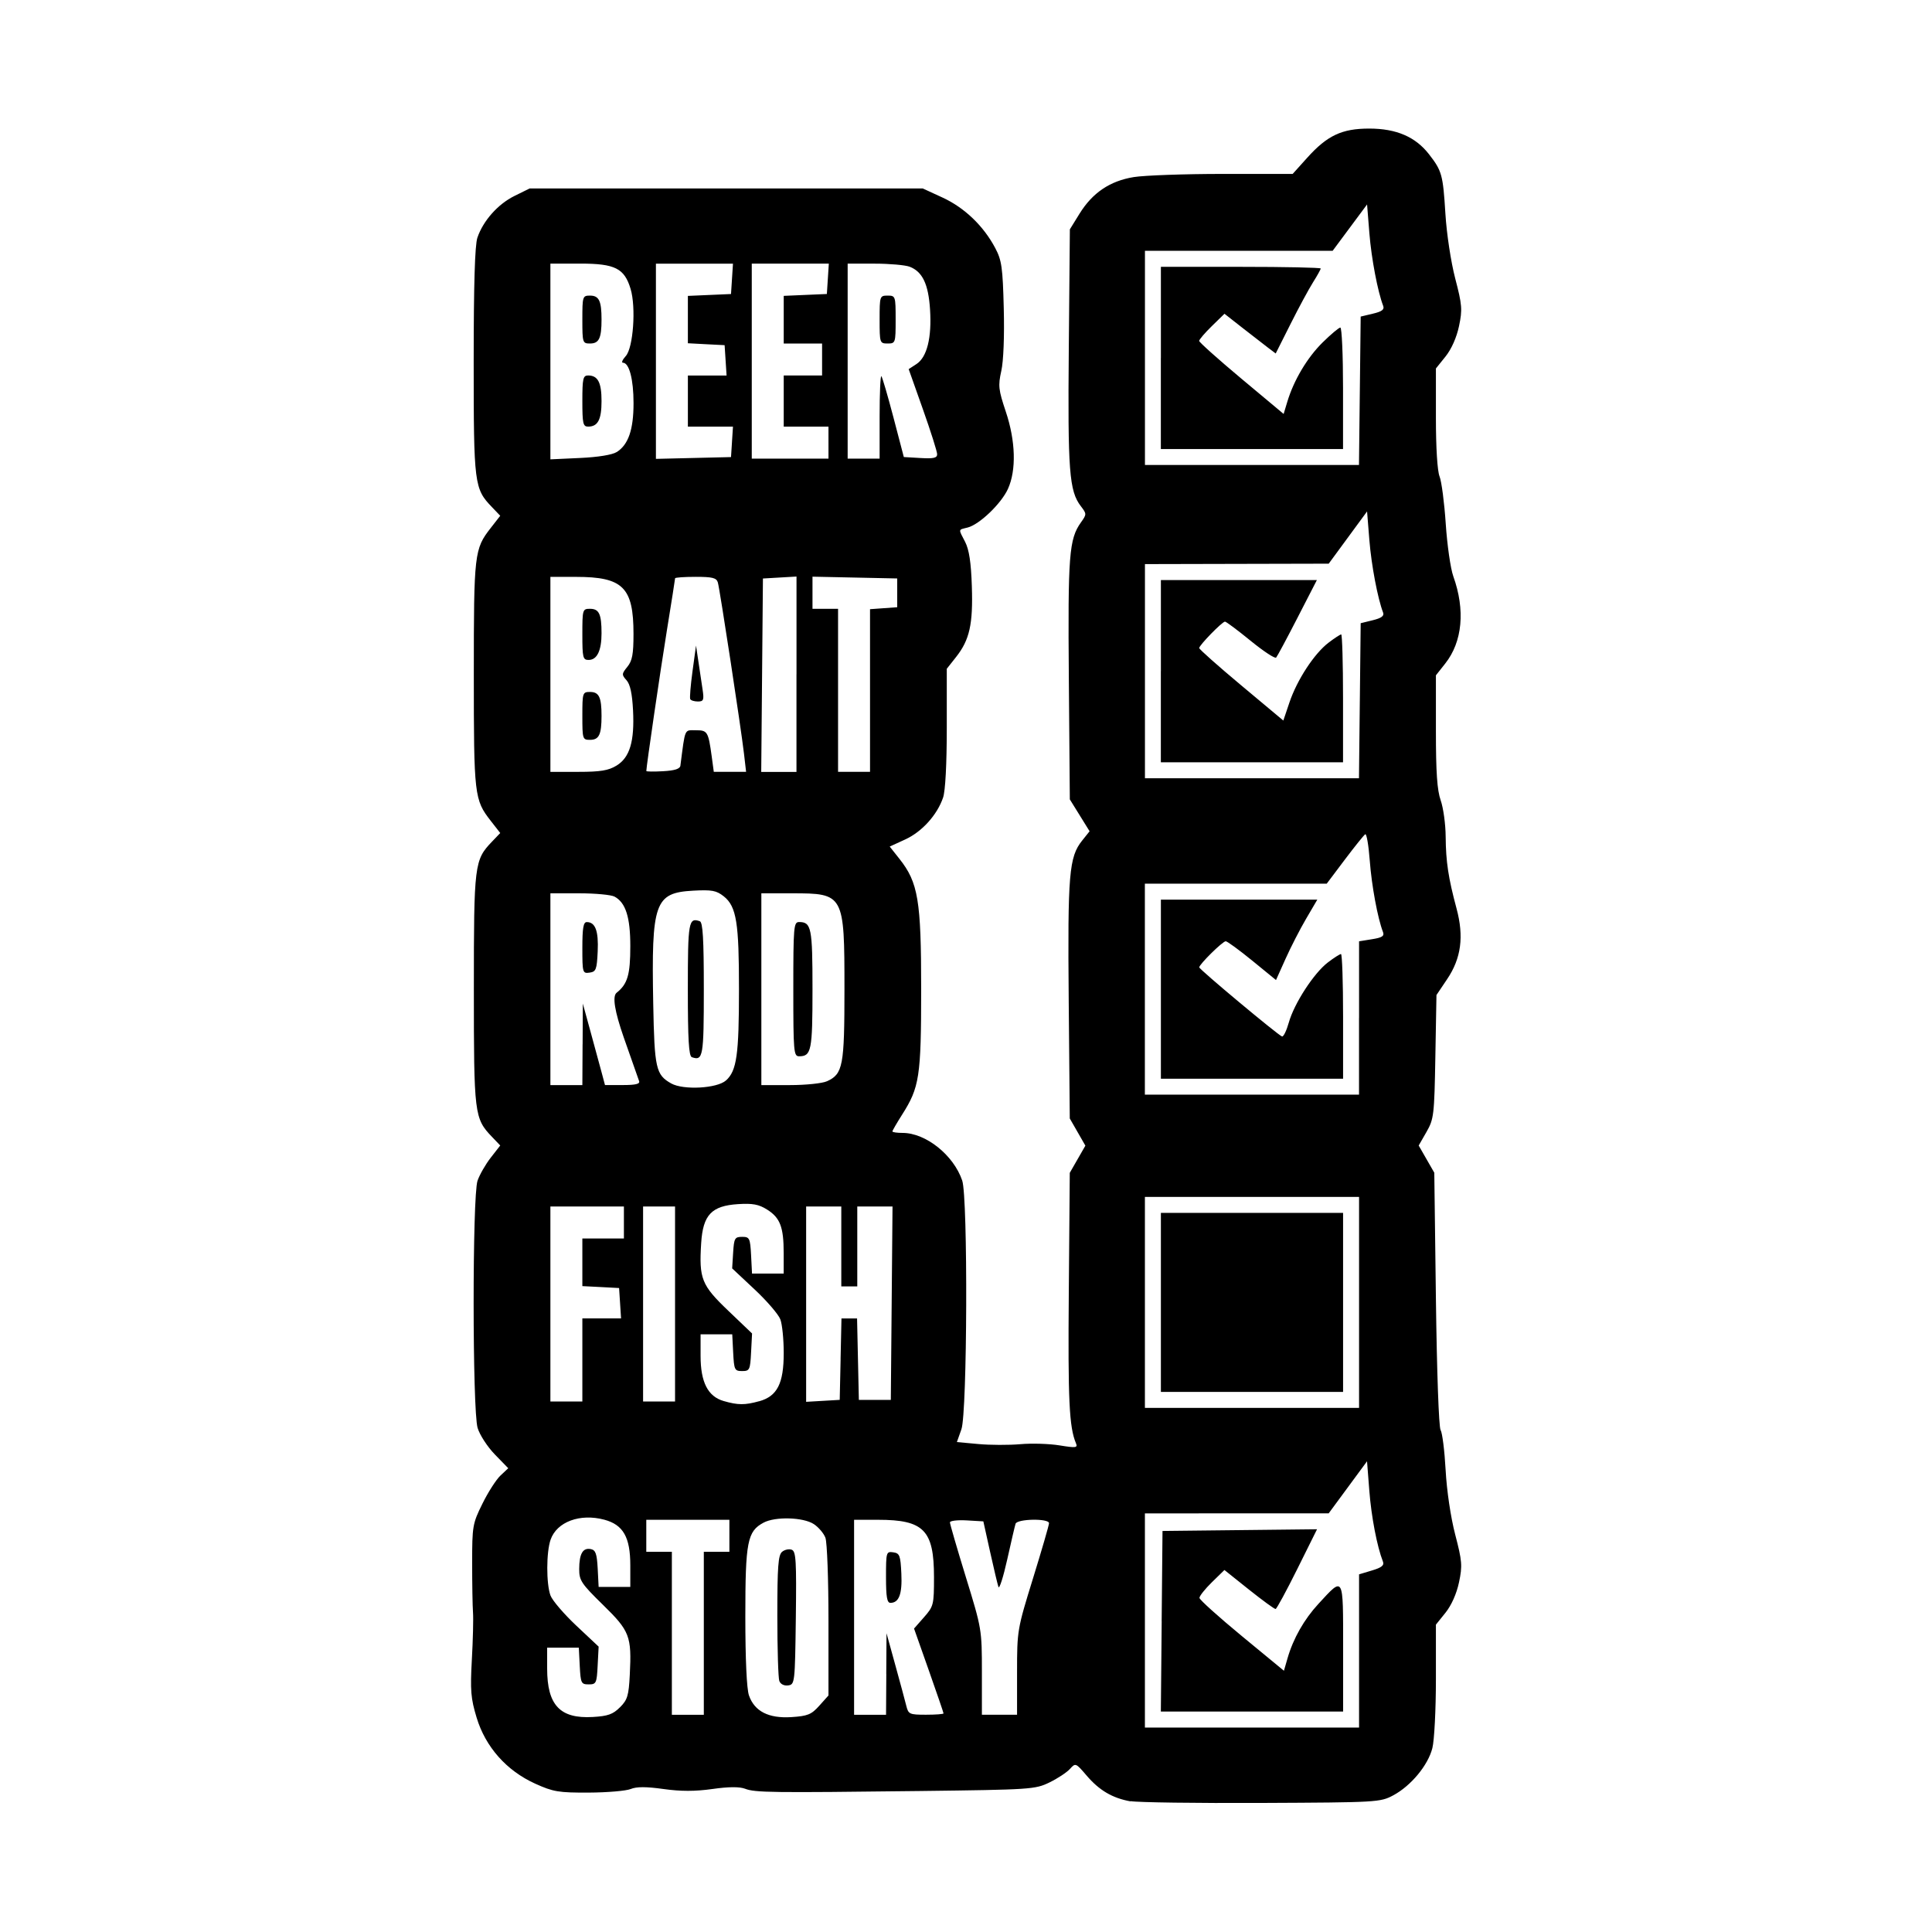 <svg width="1500" height="1500" viewBox="0 0 1500 1500" xmlns="http://www.w3.org/2000/svg">
  <!-- Original SVG transformiert und zentriert -->
  <svg x="365.648" y="100.0" width="768.704" height="1300" viewBox="0 0 232.32 392.89">
    /2000/svg" viewBox="0 0 232.32 392.89">
  <path id="path508" d="M154.77,392.46c-4.26-.77-7.33-2.57-10.31-6.06-2.55-2.98-2.6-3-3.92-1.54-.74.81-2.9,2.24-4.8,3.16-3.35,1.63-4.35,1.69-30.46,2.01-34.84.42-38.61.37-40.95-.53-1.32-.5-3.83-.49-7.69.06-4.08.57-7.39.57-11.47,0-4.07-.57-6.3-.57-7.69,0-1.07.44-5.5.82-9.83.84-7.1.03-8.34-.18-12.59-2.1-6.72-3.05-11.64-8.59-13.73-15.49-1.37-4.52-1.52-6.35-1.12-13.63.26-4.62.38-9.59.27-11.03-.11-1.44-.2-6.68-.2-11.64,0-8.63.1-9.23,2.41-13.9,1.32-2.69,3.23-5.66,4.23-6.6l1.83-1.72-3.15-3.24c-1.73-1.78-3.55-4.58-4.04-6.22-1.23-4.1-1.25-54.4-.02-58,.48-1.4,1.87-3.83,3.1-5.41l2.23-2.86-1.93-2.02c-4.15-4.33-4.26-5.28-4.26-34.64s.12-30.32,4.26-34.64l1.93-2.02-2.23-2.86c-3.85-4.93-3.97-5.95-3.97-34.36s.12-29.43,3.97-34.36l2.23-2.86-1.93-2.02C.77,84.46.64,83.45.64,54.64c0-18.11.28-27.35.87-29.09,1.35-3.98,4.83-7.89,8.71-9.8l3.55-1.75h92.25l4.69,2.16c5.12,2.37,9.56,6.63,12.31,11.82,1.52,2.87,1.76,4.56,2,14.14.17,6.5-.06,12.42-.58,14.71-.77,3.45-.66,4.4,1.05,9.51,2.32,6.91,2.51,13.76.51,18.16-1.58,3.47-6.7,8.37-9.46,9.06-2.25.57-2.2.24-.58,3.38.93,1.82,1.39,4.81,1.57,10.39.3,8.93-.53,12.61-3.72,16.64l-2.16,2.73v13.84c0,8.5-.33,14.83-.87,16.39-1.39,4.07-4.95,8.02-8.88,9.82l-3.64,1.67,2.28,2.88c4.4,5.55,5.1,9.75,5.1,30.49s-.41,23.13-4.47,29.53c-1.25,1.97-2.28,3.75-2.28,3.94s1.07.35,2.39.35c5.45,0,11.96,5.2,13.99,11.17,1.36,3.99,1.2,54.46-.19,58.38l-1.06,2.99,5,.46c2.75.26,7.19.27,9.87.04,2.68-.24,6.83-.11,9.22.28,3.87.63,4.3.57,3.85-.5-1.59-3.79-1.89-10.02-1.68-35.43l.23-28.02,1.83-3.19,1.83-3.19-1.83-3.19-1.83-3.19-.25-27.75c-.26-29.58.07-33.6,3.15-37.45l1.75-2.19-2.32-3.74-2.32-3.74-.23-28.19c-.24-29.18.05-32.88,2.84-36.8,1.36-1.91,1.36-2-.02-3.8-2.74-3.58-3.09-8.21-2.83-37.16l.25-27.81,2.27-3.67c3.04-4.91,7.13-7.68,12.73-8.59,2.48-.4,11.87-.74,20.89-.74h16.39s3.41-3.79,3.41-3.79c4.7-5.23,8.14-6.85,14.55-6.85s10.87,1.97,14.01,6c3.06,3.93,3.3,4.82,3.87,14.02.29,4.68,1.29,11.26,2.3,15.15,1.62,6.2,1.71,7.31.89,11.19-.56,2.66-1.77,5.38-3.16,7.12l-2.26,2.81v11.62c0,6.98.34,12.46.86,13.73.47,1.16,1.12,6.16,1.45,11.11s1.12,10.49,1.77,12.3c2.84,7.91,2.15,15.37-1.89,20.47l-2.19,2.77v13.07c0,9.7.29,13.9,1.12,16.26.62,1.75,1.15,5.59,1.17,8.53.05,5.89.62,9.67,2.56,16.89,1.76,6.56,1.08,11.66-2.22,16.55l-2.5,3.72-.26,14.47c-.24,13.71-.35,14.63-2.08,17.65l-1.83,3.19,1.83,3.19,1.83,3.19.38,29.63c.22,17.11.68,30.1,1.1,30.75.4.62.93,4.85,1.18,9.39.27,4.89,1.19,11.08,2.25,15.15,1.62,6.2,1.71,7.31.89,11.19-.56,2.66-1.77,5.38-3.16,7.12l-2.26,2.81v12.84c0,7.06-.37,14.32-.83,16.13-1.01,4.02-5.02,8.86-9.19,11.09-3.03,1.62-3.76,1.66-30.86,1.78-15.26.07-29.1-.12-30.75-.42h0ZM208.39,357.16v-17.97l3.03-.91c2.28-.68,2.92-1.2,2.57-2.09-1.38-3.53-2.71-10.46-3.19-16.59l-.54-6.94-4.5,6.11-4.5,6.11h-21.56s-21.56.01-21.56.01v50.25h50.25v-17.97ZM162.07,350.2l.2-21.19,18.13-.2,18.13-.2-4.63,9.32c-2.55,5.13-4.84,9.35-5.09,9.39-.26.04-3.06-2.01-6.24-4.54l-5.77-4.61-2.95,2.88c-1.62,1.59-2.93,3.24-2.91,3.67.02.43,4.49,4.45,9.93,8.94l9.89,8.15.85-2.94c1.34-4.64,3.88-9.1,7.23-12.74,6-6.51,5.81-6.84,5.81,10.22v15.03h-42.77l.2-21.19ZM34.97,370.39c1.76-1.76,2.05-2.74,2.3-7.64.46-9.07,0-10.25-6.3-16.41-5.07-4.96-5.58-5.72-5.57-8.39.01-3.6.85-5.04,2.7-4.69,1.15.22,1.45,1.06,1.64,4.57l.22,4.31h7.43v-5.06c0-6.61-1.66-9.52-6.09-10.71-5.7-1.53-11.15.49-12.61,4.68-1.03,2.94-1.04,10.35-.03,13.1.43,1.16,3.15,4.34,6.04,7.06l5.26,4.94-.23,4.43c-.21,4.16-.34,4.43-2.1,4.43s-1.89-.27-2.1-4.31l-.22-4.31h-7.43v4.91c0,8.6,3.03,11.81,10.72,11.36,3.52-.2,4.73-.63,6.36-2.27h0ZM81.75,370l2.14-2.39v-17.56c0-9.66-.32-18.41-.72-19.45-.39-1.04-1.62-2.48-2.72-3.2-2.47-1.62-9.04-1.81-11.79-.34-3.81,2.04-4.28,4.43-4.28,22.02,0,10.03.32,17,.85,18.52,1.3,3.74,4.62,5.43,9.95,5.09,3.85-.25,4.7-.6,6.56-2.68h0ZM72.36,364.24c-.26-.67-.47-7.57-.47-15.32,0-11.56.2-14.26,1.12-15.02.61-.51,1.63-.73,2.27-.48.99.38,1.12,2.59.95,16.02-.2,15.24-.24,15.59-1.79,15.81-.94.13-1.79-.28-2.06-1h0ZM54.64,353.01v-19.12h6v-7.5h-19.5v7.5h6v38.25h7.5v-19.13ZM97.45,362.57l.06-9.56,2.07,7.5c1.14,4.12,2.3,8.43,2.58,9.56.48,1.94.76,2.06,4.62,2.06,2.26,0,4.11-.14,4.11-.31s-1.56-4.72-3.46-10.11l-3.46-9.8,2.34-2.66c2.25-2.56,2.34-2.92,2.34-9.42,0-11-2.38-13.44-13.1-13.44h-5.65v45.75h7.5l.06-9.56ZM97.39,339.83c0-5.85.06-6.04,1.69-5.81,1.52.22,1.71.72,1.91,4.99.23,4.8-.55,6.87-2.57,6.87-.79,0-1.03-1.41-1.03-6.05ZM128.14,362.18c0-9.83.05-10.11,3.75-22.07,2.06-6.66,3.75-12.48,3.75-12.92,0-1.17-7.47-1.04-7.85.13-.17.52-1.05,4.31-1.97,8.44-.92,4.12-1.84,6.99-2.05,6.38-.21-.62-1.09-4.33-1.96-8.25l-1.58-7.13-3.92-.23c-2.16-.12-3.92.09-3.92.47s1.69,6.18,3.75,12.88c3.71,12.04,3.75,12.29,3.75,22.21v10.04h8.25v-9.96ZM208.39,275.38v-24.75h-50.25v49.5h50.25v-24.75ZM161.89,275.38v-21h42.75v42h-42.75v-21ZM67.62,298.58c4.25-1.18,5.77-4.16,5.77-11.34,0-3.17-.35-6.71-.79-7.87-.43-1.16-3.15-4.33-6.05-7.04l-5.26-4.93.23-3.7c.21-3.38.39-3.7,2.11-3.7s1.89.27,2.1,4.31l.22,4.31h7.43v-4.83c0-6.1-.84-8.28-3.92-10.21-1.93-1.21-3.38-1.48-6.8-1.26-6.21.4-8.22,2.52-8.64,9.14-.53,8.36.07,9.87,6.34,15.86l5.6,5.35-.23,4.41c-.21,4.14-.34,4.41-2.1,4.41s-1.89-.27-2.1-4.31l-.22-4.31h-7.43v5.06c0,6.18,1.72,9.53,5.41,10.59,3.35.97,4.97.98,8.32.05h0ZM26.14,288.88v-9.75h9.08l-.23-3.56-.23-3.56-4.31-.23-4.31-.22v-11.18h9.75v-7.5h-17.25v45.75h7.5v-9.75ZM47.89,275.76v-22.88h-7.5v45.75h7.5v-22.88ZM86.73,288.7l.21-9.56h3.66l.21,9.56.21,9.56h7.5l.2-22.69.2-22.69h-8.27v18.75h-3.75v-18.75h-8.25v45.83l3.94-.23,3.94-.23.21-9.56ZM208.39,208.64v-17.99l3.04-.49c2.39-.38,2.94-.74,2.57-1.7-1.25-3.25-2.66-10.87-3.1-16.75-.27-3.6-.75-6.38-1.06-6.18-.32.2-2.48,2.89-4.81,5.98l-4.23,5.62h-42.67v49.5h50.25v-17.99ZM161.89,201.88v-21h36.7l-2.62,4.47c-1.44,2.46-3.62,6.7-4.84,9.43l-2.23,4.96-5.57-4.55c-3.07-2.5-5.87-4.55-6.23-4.55-.72,0-6.21,5.42-6.21,6.12,0,.48,18.44,15.87,19.42,16.22.34.12,1.05-1.34,1.59-3.25,1.26-4.49,5.88-11.61,9.17-14.12,1.42-1.09,2.81-1.97,3.08-1.97s.49,6.58.49,14.62v14.63h-42.75v-21ZM59.85,223.3c2.51-2.27,3.04-6.01,3.04-21.42s-.54-19.39-3.58-21.79c-1.74-1.37-2.79-1.56-7.19-1.32-9.01.5-9.8,2.75-9.35,26.55.29,15.19.62,16.65,4.21,18.68,2.86,1.61,10.79,1.18,12.87-.71h0ZM51.83,217.84c-.71-.25-.94-4.12-.94-15.93,0-15.87.18-16.89,2.81-15.97.71.25.94,4.12.94,15.93,0,15.87-.18,16.89-2.81,15.97ZM26.2,214.82l.05-9.56,1.85,6.75c1.02,3.71,2.18,8.02,2.6,9.56l.75,2.81h4.18c3.03,0,4.08-.26,3.82-.94-.2-.52-1.81-5.11-3.59-10.21q-3.23-9.27-1.69-10.5c2.58-2.05,3.22-4.22,3.22-10.96s-1.07-10.2-3.71-11.61c-.79-.42-4.5-.77-8.24-.77h-6.8v45h7.5l.05-9.56ZM26.14,192.19c0-4.64.24-6.05,1.03-6.05,2.02,0,2.79,2.07,2.57,6.87-.2,4.28-.39,4.78-1.91,4.99-1.63.23-1.69.03-1.69-5.81ZM83.54,223.49c3.75-1.71,4.1-3.58,4.1-21.6,0-22.32-.1-22.5-12.33-22.5h-7.17v45h6.71c3.69,0,7.6-.4,8.68-.9h0ZM75.64,201.88c0-14.67.09-15.75,1.35-15.75,2.89,0,3.15,1.32,3.15,15.75s-.26,15.75-3.15,15.75c-1.26,0-1.35-1.08-1.35-15.75h0ZM208.57,134.2l.2-18.19,2.84-.7c2.04-.5,2.72-1.01,2.42-1.8-1.27-3.32-2.74-11.07-3.22-16.99l-.54-6.74-4.5,6.13-4.5,6.13-21.56.05-21.56.05v50.25h50.22l.2-18.19ZM161.89,127.26v-21.37h36.6l-4.53,8.81c-2.49,4.85-4.75,9.06-5.02,9.37-.27.31-2.97-1.47-6-3.94-3.03-2.47-5.73-4.49-6.01-4.49-.65,0-6.05,5.54-6.05,6.2,0,.28,4.44,4.22,9.87,8.76l9.87,8.25,1.44-4.26c1.79-5.3,5.82-11.46,9.17-14.01,1.4-1.07,2.74-1.94,2.97-1.94s.43,6.75.43,15v15h-42.75v-21.38ZM34.16,149.42c3.11-1.9,4.24-5.67,3.87-12.99-.2-3.89-.67-6.09-1.53-7.04-1.16-1.29-1.14-1.5.2-3.15,1.15-1.41,1.44-2.97,1.44-7.71,0-10.94-2.47-13.39-13.48-13.39h-6.02v45.75h6.56c5.18,0,7.07-.31,8.96-1.47h0ZM26.14,137.76c0-5.43.06-5.62,1.79-5.62,2.12,0,2.71,1.22,2.71,5.62s-.59,5.62-2.71,5.62c-1.73,0-1.79-.19-1.79-5.62ZM26.14,118.63c0-5.83.05-6,1.79-6,2.13,0,2.71,1.22,2.71,5.74,0,4.08-1.05,6.26-3.03,6.26-1.34,0-1.47-.54-1.47-6h0ZM49.15,149.38c1.16-8.91.87-8.25,3.61-8.25s2.93.27,3.74,6.19l.48,3.56h7.58l-.5-4.31c-.72-6.16-5.67-38.56-6.13-40.13-.32-1.07-1.26-1.31-5.21-1.31-2.65,0-4.82.15-4.82.34s-.86,5.67-1.92,12.19c-1.58,9.74-4.83,32-4.83,33.03,0,.15,1.77.17,3.93.05,2.81-.16,3.97-.55,4.08-1.35h0ZM51.45,133.82c-.15-.31.09-3.26.54-6.56l.82-6,.56,3.75c.31,2.06.75,5.02.98,6.56.37,2.46.23,2.81-1.1,2.81-.84,0-1.65-.25-1.8-.56h0ZM76.39,127.97v-22.91l-3.94.23-3.94.23-.2,22.69-.2,22.69h8.27v-22.91ZM93.64,131.8v-19.08l3.19-.23,3.19-.23v-6.75l-9.94-.21-9.94-.21v7.54h6v38.25h7.5v-19.08ZM208.57,61.47l.2-17.41,2.86-.68c2.13-.5,2.75-.97,2.42-1.83-1.29-3.37-2.76-11.09-3.24-17.05l-.54-6.75-4.04,5.44-4.04,5.44h-44.04v50.25h50.22l.2-17.41ZM161.89,53.76v-21.37h18.75c10.31,0,18.75.18,18.75.39s-.81,1.67-1.8,3.24c-.99,1.57-3.37,5.97-5.28,9.78l-3.48,6.92-1.79-1.35c-.98-.74-3.69-2.84-6.01-4.66l-4.22-3.31-2.97,2.9c-1.63,1.59-2.97,3.16-2.97,3.47s4.46,4.3,9.91,8.86l9.91,8.28.85-2.82c1.52-5.08,4.68-10.39,8.29-13.95,1.95-1.92,3.83-3.5,4.17-3.5s.63,6.41.63,14.25v14.25h-42.75v-21.38ZM34.21,75.85c2.73-1.74,3.94-5.26,3.94-11.48,0-5.58-1.02-9.48-2.49-9.48-.41,0-.11-.7.67-1.57,1.75-1.93,2.43-11.42,1.13-15.75-1.45-4.83-3.64-5.94-11.8-5.94h-7.02v45.93l6.94-.32c4.23-.19,7.6-.74,8.63-1.4ZM26.14,63.88c0-5.28.16-6,1.35-6,2.29,0,3.15,1.63,3.15,6s-.86,6-3.15,6c-1.19,0-1.35-.72-1.35-6ZM26.14,44.76c0-5.43.06-5.62,1.79-5.62,2.12,0,2.71,1.22,2.71,5.62s-.59,5.62-2.71,5.62c-1.73,0-1.79-.19-1.79-5.62ZM61.25,73.45l.23-3.56h-10.58v-12h9.08l-.23-3.56-.23-3.56-4.31-.22-4.31-.23v-11.11l5.06-.22,5.06-.22.23-3.56.23-3.56h-18.08v45.8l8.81-.21,8.81-.21.23-3.56ZM83.89,73.63v-3.75h-10.5v-12h9v-7.5h-9v-11.18l5.06-.22,5.06-.22.23-3.56.23-3.56h-18.08v45.75h18v-3.75ZM95.89,67.51c0-5.43.19-9.69.41-9.46.23.23,1.5,4.59,2.84,9.69l2.43,9.28,3.91.23c3.06.18,3.91-.01,3.91-.89,0-.61-1.5-5.36-3.34-10.54l-3.34-9.43,1.84-1.2c2.46-1.61,3.6-6.18,3.17-12.81-.38-5.95-1.78-8.87-4.79-10.02-1.04-.39-4.73-.72-8.21-.72h-6.33v45.75h7.5v-9.88ZM95.89,44.76c0-5.5.04-5.62,1.88-5.62s1.88.13,1.88,5.62-.04,5.62-1.88,5.62-1.88-.13-1.88-5.62Z"/>

  </svg>
</svg>